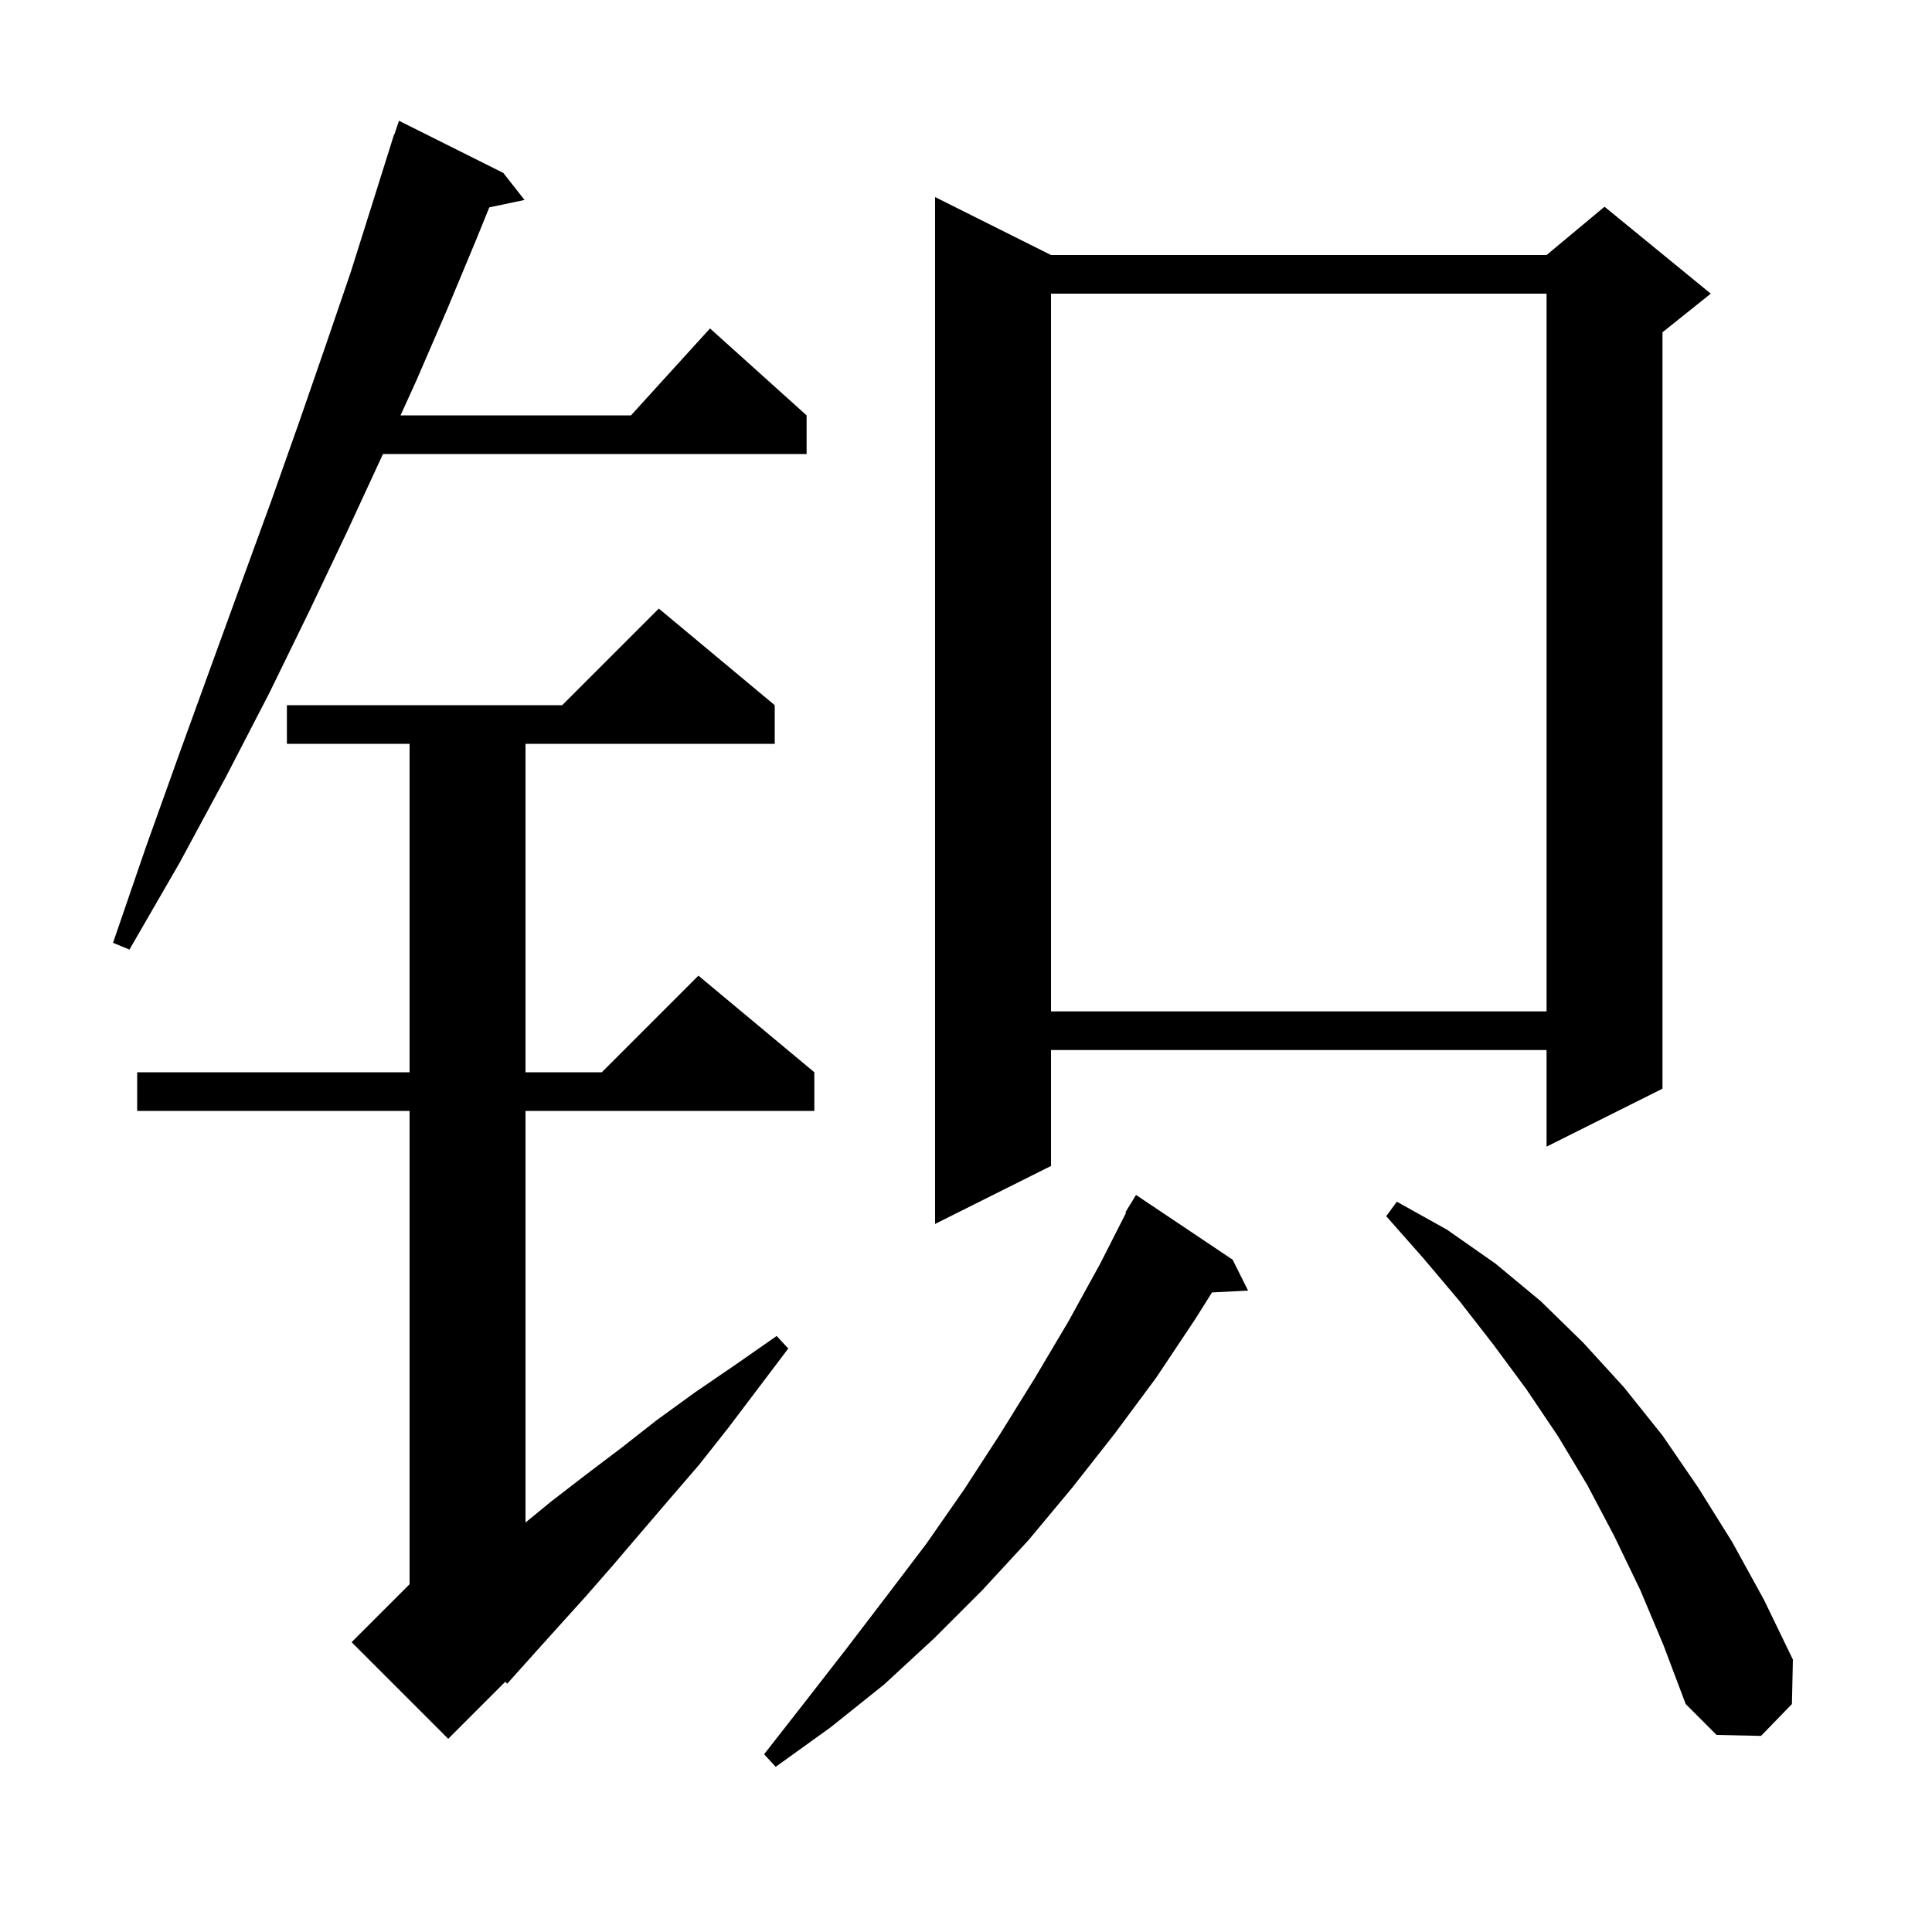 <svg xmlns="http://www.w3.org/2000/svg" xmlns:xlink="http://www.w3.org/1999/xlink" version="1.1" baseProfile="full" viewBox="0 0 200 200" width="200" height="200"><g fill="currentColor"><path d="M 127.6 130.4 L 129.2 133.6 L 125.466 133.793 L 123.7 136.6 L 119.7 142.6 L 115.4 148.4 L 111.0 154.0 L 106.5 159.4 L 101.7 164.6 L 96.7 169.6 L 91.5 174.4 L 86.0 178.8 L 80.3 182.9 L 79.1 181.6 L 83.4 176.1 L 87.6 170.7 L 91.8 165.2 L 95.9 159.8 L 99.8 154.2 L 103.5 148.5 L 107.1 142.7 L 110.6 136.8 L 113.9 130.8 L 116.576 125.534 L 116.5 125.5 L 117.6 123.7 Z M 80.2 73.0 L 80.2 77.0 L 54.4 77.0 L 54.4 111.0 L 62.3 111.0 L 72.3 101.0 L 84.3 111.0 L 84.3 115.0 L 54.4 115.0 L 54.4 157.609 L 57.1 155.4 L 60.6 152.7 L 64.3 149.9 L 68.0 147.0 L 72.0 144.1 L 76.1 141.3 L 80.4 138.3 L 81.6 139.6 L 75.4 147.8 L 72.4 151.6 L 69.3 155.2 L 66.3 158.7 L 63.4 162.1 L 60.6 165.3 L 57.8 168.4 L 55.1 171.4 L 52.5 174.3 L 52.306 174.094 L 46.4 180.0 L 36.4 170.0 L 42.4 164.0 L 42.4 115.0 L 14.2 115.0 L 14.2 111.0 L 42.4 111.0 L 42.4 77.0 L 29.7 77.0 L 29.7 73.0 L 58.2 73.0 L 68.2 63.0 Z M 169.8 164.6 L 167.1 159.0 L 164.3 153.7 L 161.3 148.7 L 158.0 143.8 L 154.6 139.2 L 151.1 134.7 L 147.3 130.2 L 143.5 125.9 L 144.6 124.4 L 149.8 127.3 L 154.8 130.8 L 159.5 134.7 L 163.9 139.0 L 168.1 143.6 L 172.1 148.6 L 175.8 154.0 L 179.3 159.6 L 182.6 165.6 L 185.6 171.8 L 185.5 176.4 L 182.3 179.7 L 177.7 179.6 L 174.5 176.4 L 172.2 170.3 Z M 108.8 26.4 L 160.1 26.4 L 166.1 21.4 L 177.1 30.4 L 172.1 34.4 L 172.1 112.7 L 160.1 118.7 L 160.1 108.7 L 108.8 108.7 L 108.8 120.7 L 96.8 126.7 L 96.8 20.4 Z M 108.8 30.4 L 108.8 104.7 L 160.1 104.7 L 160.1 30.4 Z M 52.1 17.9 L 54.3 20.7 L 50.652 21.468 L 49.3 24.8 L 46.3 32.0 L 43.1 39.4 L 41.464 43.0 L 65.318 43.0 L 73.5 34.0 L 83.5 43.0 L 83.5 47.0 L 39.645 47.0 L 39.6 47.1 L 35.9 55.1 L 32.0 63.3 L 27.9 71.7 L 23.4 80.4 L 18.6 89.3 L 13.4 98.3 L 11.7 97.6 L 15.1 87.7 L 18.5 78.2 L 21.8 69.1 L 25.0 60.3 L 28.1 51.8 L 31.0 43.6 L 33.7 35.8 L 36.3 28.2 L 38.6 20.9 L 40.8 13.9 L 40.83 13.911 L 41.3 12.5 Z "/></g></svg>